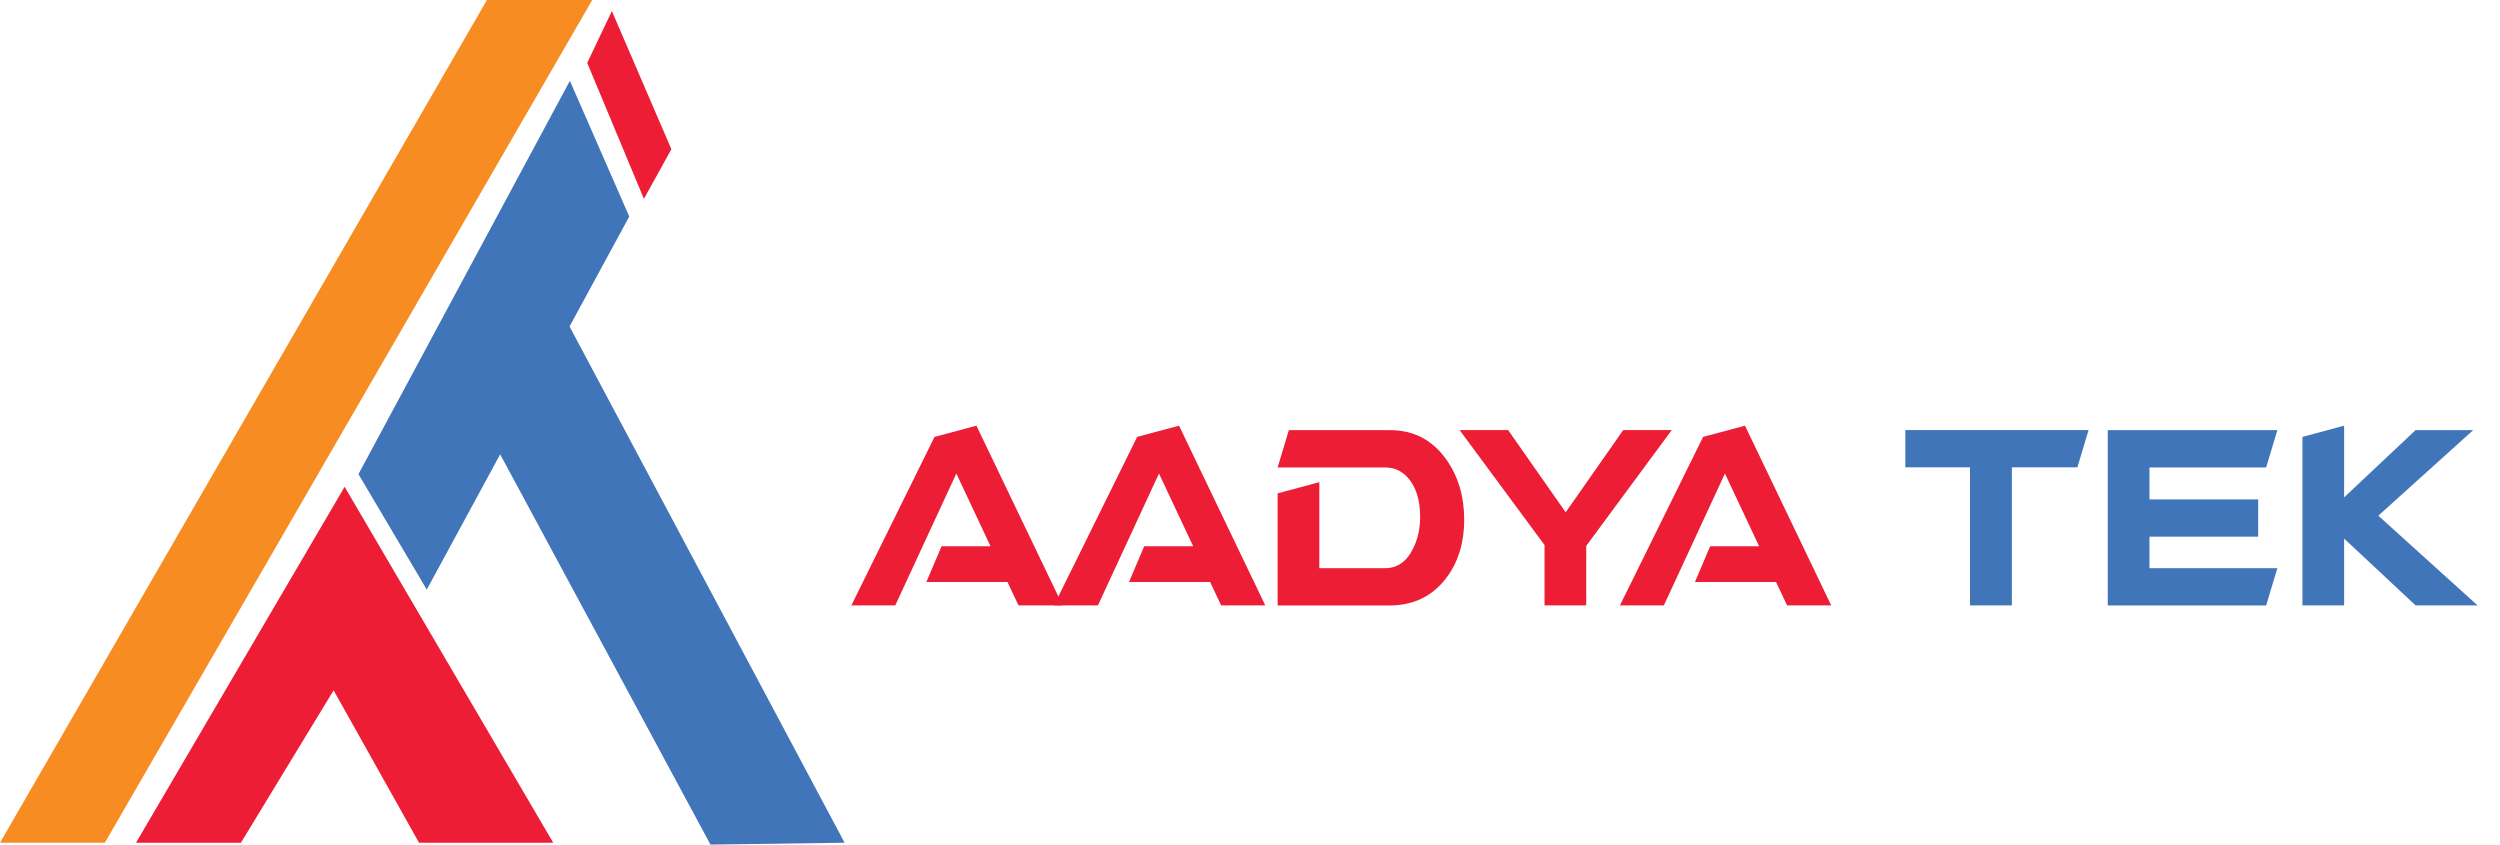 <svg width="370" height="125" viewBox="0 0 370 125" fill="none" xmlns="http://www.w3.org/2000/svg">
<path d="M137.1 86.14L139.35 80.85H146.6L141.54 70.08L132.5 89.6H126L138.31 64.66L144.51 63L157.27 89.6H150.74L149.11 86.14H137.1Z" fill="#ED1D35"/>
<path d="M167.09 86.14L169.34 80.85H176.59L171.53 70.08L162.49 89.6H155.99L168.3 64.66L174.5 63L187.26 89.6H180.73L179.1 86.14H167.09Z" fill="#ED1D35"/>
<path d="M189.09 73.02L195.26 71.36V84.09H204.99C206.86 84.09 208.28 83.06 209.23 80.99C209.86 79.66 210.18 78.16 210.18 76.49C210.18 73.92 209.54 71.95 208.25 70.58C207.36 69.64 206.27 69.18 204.99 69.18H189.09L190.75 63.66H205.73C209.26 63.66 212.05 65.14 214.12 68.1C215.84 70.58 216.7 73.51 216.7 76.88C216.7 80.47 215.74 83.45 213.83 85.82C211.81 88.32 209.11 89.58 205.74 89.61H189.09V73.03V73.02Z" fill="#ED1D35"/>
<path d="M234.76 80.79V89.6H228.59V80.66L216.02 63.65H223.2L231.72 75.82L240.24 63.65H247.42L234.76 80.79Z" fill="#ED1D35"/>
<path d="M250.85 86.14L253.1 80.85H260.35L255.29 70.08L246.25 89.6H239.75L252.06 64.66L258.26 63L271.02 89.6H264.49L262.86 86.14H250.85Z" fill="#ED1D35"/>
<path d="M281.99 69.17V63.65H309.11L307.45 69.17H297.76V89.6H291.56V69.17H282H281.99Z" fill="#4075B9"/>
<path d="M318.12 79.42V84.09H337.05L335.39 89.61H311.95V63.66H337.05L335.39 69.18H318.12V73.91H334.21V79.43H318.12V79.42Z" fill="#4075B9"/>
<path d="M357.51 63.66H366.03L351.99 76.32L366.68 89.6H357.51L346.93 79.71V89.6H340.76V64.66L346.93 63V73.61L357.51 63.65V63.66Z" fill="#4075B9"/>
<path d="M20.129 124.724H35.656L49.374 102.171L62.018 124.724H81.879L51.004 72.049L20.129 124.724Z" fill="#ED1D35"/>
<path d="M125 124.724L84.294 48.322L93.131 32.047L84.344 11.962L53.052 70.174L63.161 87.258L74.026 67.242L105.149 125L125 124.724Z" fill="#4075B9"/>
<path d="M86.908 9.307L95.298 29.431L99.364 22.079L90.557 1.638L86.908 9.307Z" fill="#ED1D35"/>
<path d="M0 124.724H15.517L87.654 0H72.068L0 124.724Z" fill="#F78C22"/>
</svg>
